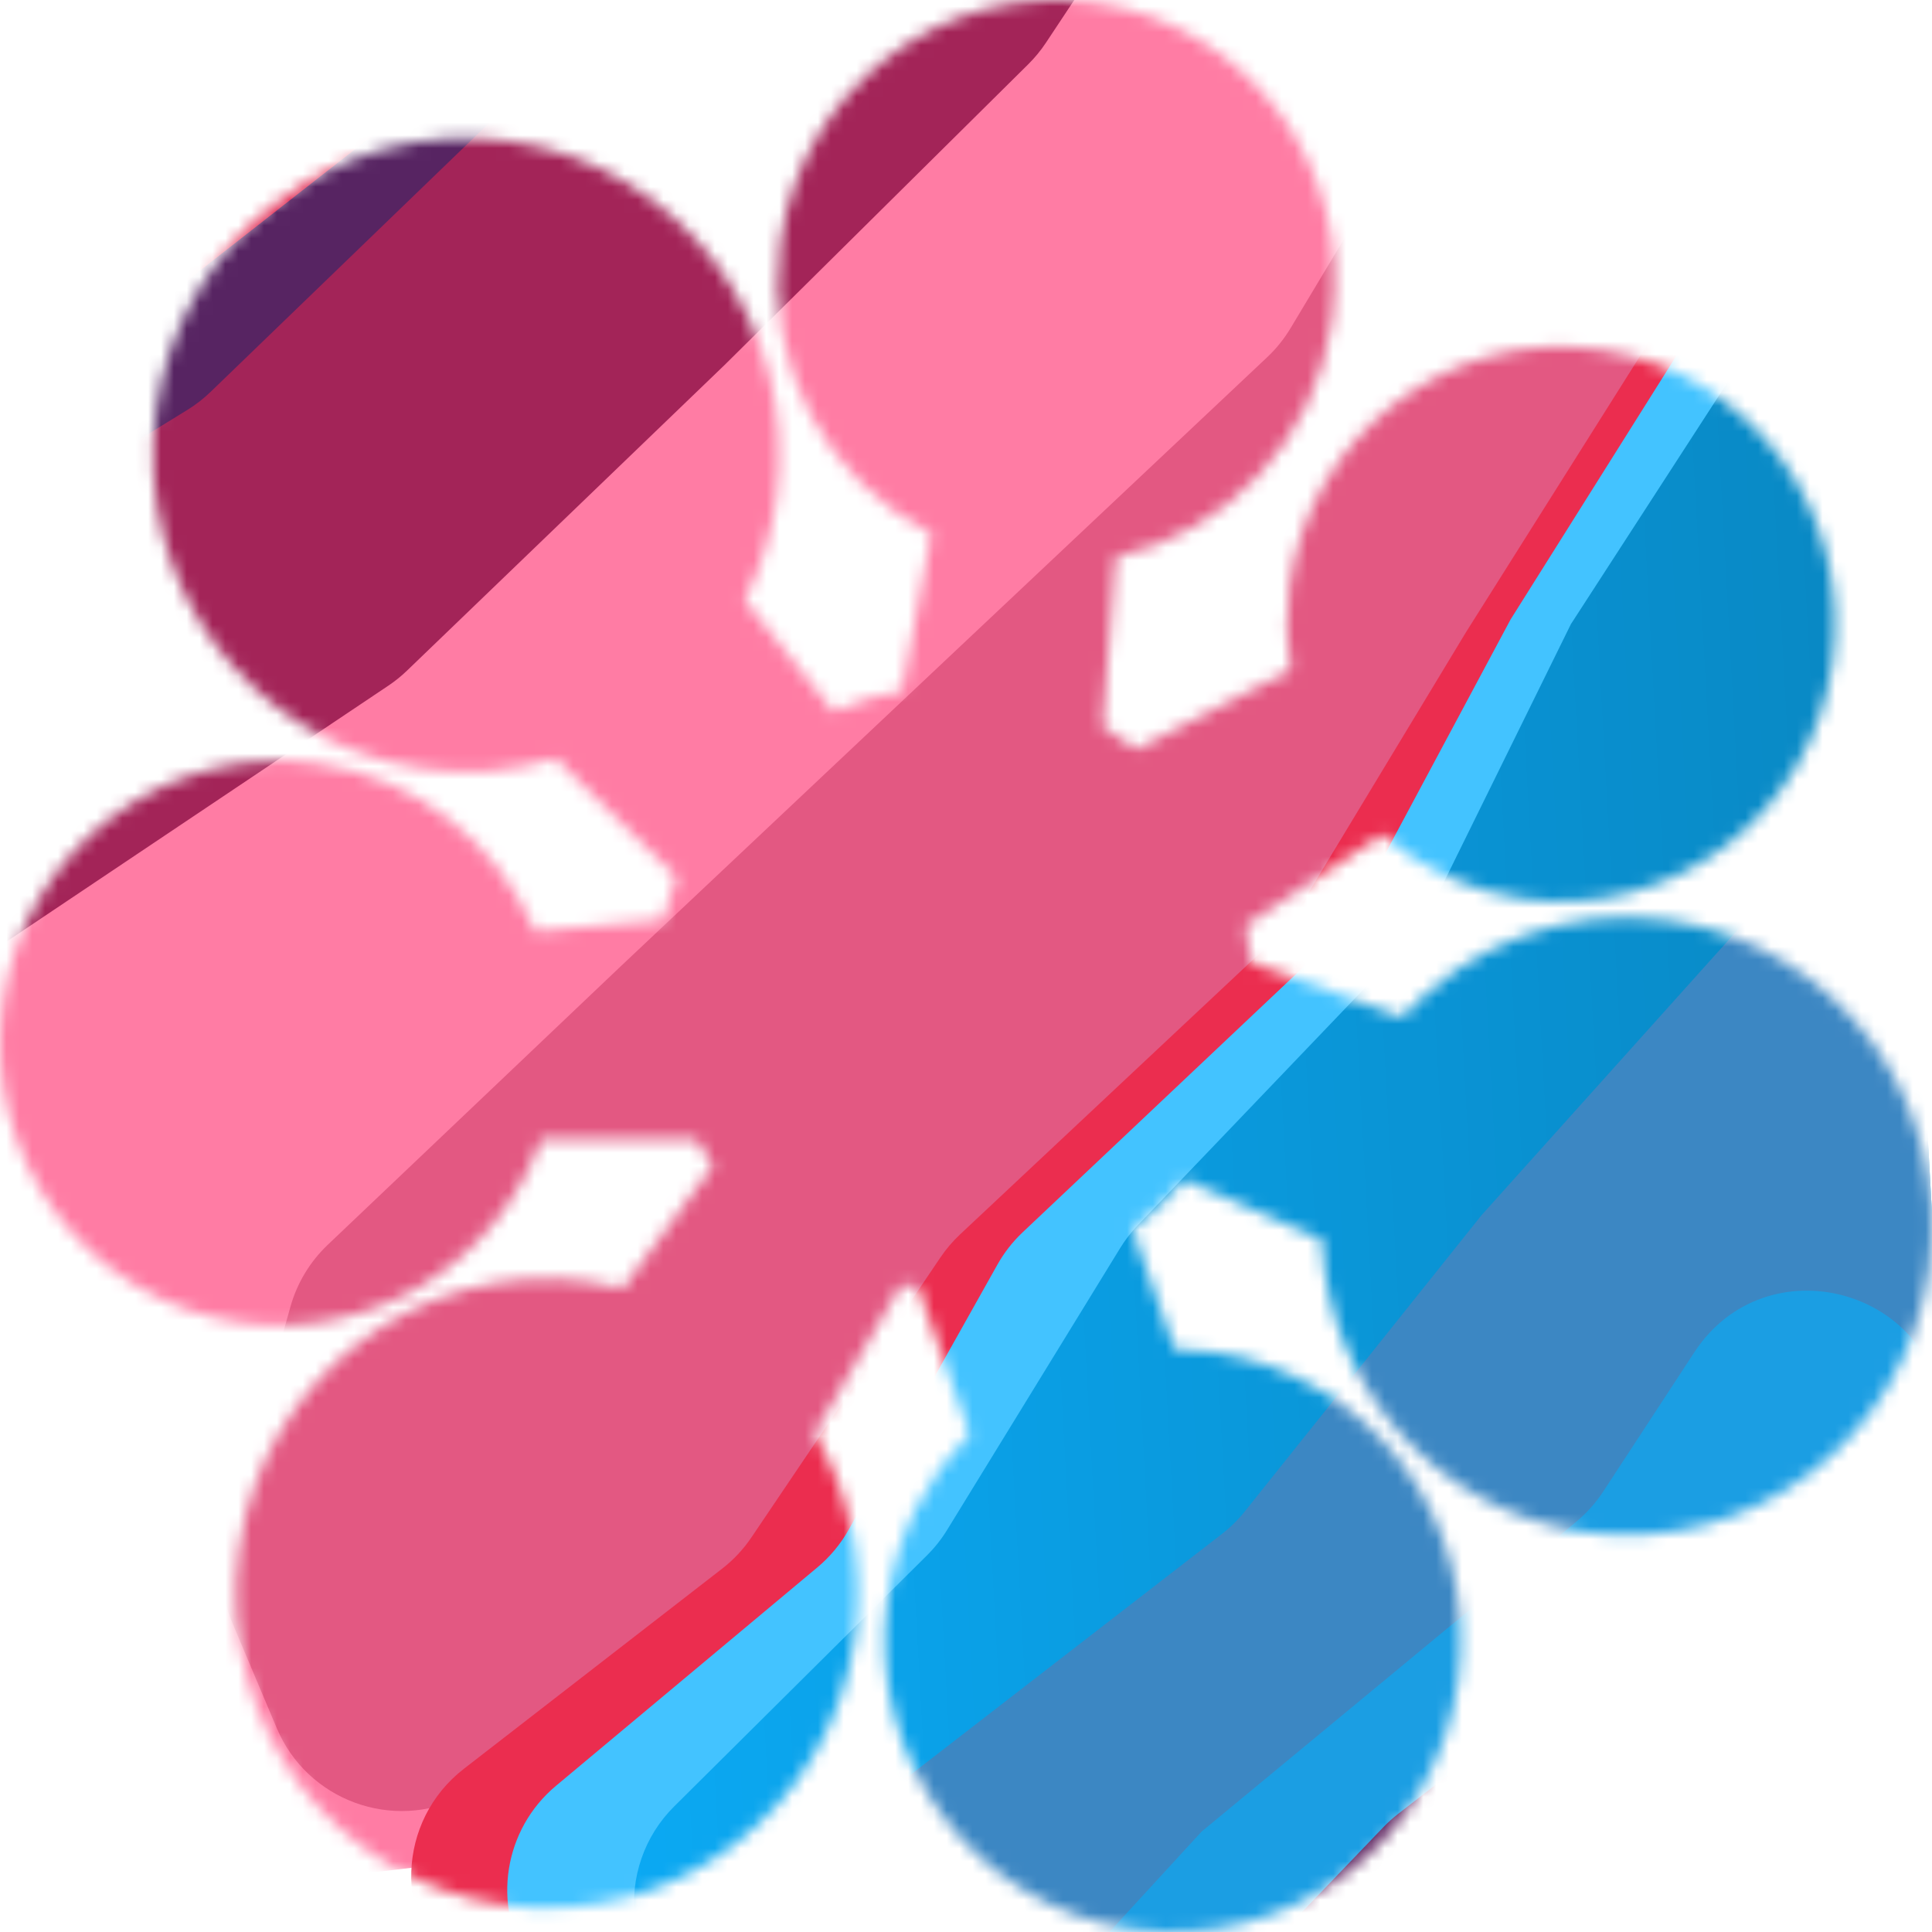 <svg width="150" height="150" viewBox="0 0 150 150" fill="none" xmlns="http://www.w3.org/2000/svg">
<mask id="mask0_525_1531" style="mask-type:alpha" maskUnits="userSpaceOnUse" x="0" y="0" width="150" height="150">
<path d="M60.59 18.852C62.241 6.887 73.168 -1.458 84.995 0.213C96.823 1.884 105.072 12.938 103.42 24.903C102.132 34.231 95.207 41.359 86.612 43.256L85.618 56.402C86.532 56.936 87.405 57.53 88.231 58.179L100.193 52.01C99.846 49.904 99.805 47.71 100.112 45.484C101.738 33.705 112.495 25.49 124.138 27.135C135.781 28.78 143.902 39.662 142.276 51.441C140.65 63.22 129.893 71.435 118.25 69.79C114.049 69.196 110.306 67.4 107.315 64.793L96.702 71.852C96.898 72.795 97.038 73.755 97.118 74.73L108.857 78.981C113.947 73.392 121.574 70.337 129.578 71.468C142.539 73.299 151.579 85.413 149.769 98.526C147.959 111.639 135.984 120.784 123.023 118.953C111.511 117.326 103.093 107.589 102.622 96.245L91.928 91.565C90.746 93.016 89.398 94.315 87.918 95.436L91.203 104.743C92.178 104.751 93.164 104.822 94.156 104.963C106.39 106.691 114.922 118.125 113.214 130.501C111.506 142.877 100.203 151.508 87.97 149.78C75.736 148.051 67.204 136.618 68.912 124.242C69.616 119.147 71.945 114.687 75.296 111.323L71.278 99.937C71.135 99.92 70.991 99.901 70.847 99.881C70.554 99.84 70.264 99.793 69.975 99.741L63.249 111.29C65.935 115.883 67.159 121.394 66.372 127.09C64.528 140.449 52.329 149.766 39.124 147.9C25.919 146.035 16.709 133.693 18.553 120.334C20.398 106.976 32.597 97.659 45.802 99.525C46.672 99.647 47.526 99.816 48.359 100.028L55.361 90.507C54.88 89.841 54.433 89.15 54.023 88.435H42.027C38.627 97.977 28.988 104.14 18.663 102.681C6.818 101.008 -1.443 89.937 0.211 77.954C1.865 65.971 12.808 57.614 24.653 59.287C32.424 60.385 38.652 65.527 41.55 72.318L51.492 71.427C51.754 70.271 52.099 69.153 52.519 68.077L43.148 58.889C39.904 59.87 36.404 60.179 32.831 59.674C19.533 57.796 10.258 45.366 12.115 31.913C13.972 18.46 26.258 9.077 39.556 10.956C52.855 12.834 62.13 25.264 60.273 38.717C59.883 41.541 59.033 44.187 57.811 46.586L64.721 55.256C66.405 54.504 68.187 53.95 70.034 53.622L72.307 41.436C64.246 37.346 59.273 28.388 60.59 18.852Z" fill="#001641"/>
</mask>
<g mask="url(#mask0_525_1531)">
<path d="M-69.829 32.367C-72.91 34.779 -77.071 35.286 -80.638 33.685L-91.826 28.665C-94.759 27.348 -96.929 24.763 -97.719 21.646L-101.216 7.83C-101.878 5.215 -101.512 2.445 -100.193 0.091L-90.584 -17.061C-89.543 -18.919 -87.964 -20.418 -86.055 -21.362L-38.109 -45.061C-36.835 -45.691 -35.446 -46.057 -34.027 -46.136L-28.166 -46.464L1.926 -48.149C12.223 -48.725 17.119 -35.693 8.995 -29.334L-69.829 32.367Z" fill="#1B9EE3"/>
<path d="M-59.715 32.452C-62.313 34.48 -65.71 35.177 -68.895 34.335L-84.141 30.303C-90.563 28.605 -93.824 21.456 -90.899 15.487L-84.78 2.997L-71.84 -18.68C-70.951 -20.17 -69.708 -21.418 -68.221 -22.312L-30.311 -45.123C-28.841 -46.008 -27.177 -46.52 -25.465 -46.616L-17.026 -47.089L13.167 -48.779C23.471 -49.355 28.363 -36.308 20.225 -29.955L-59.715 32.452Z" fill="#0BA9F3"/>
<path d="M-65.178 44.642C-67.821 47.009 -71.477 47.888 -74.904 46.981L-92.584 42.305C-97.984 40.877 -101.327 35.481 -100.202 30.007L-97.975 19.166C-97.616 17.42 -96.821 15.793 -95.663 14.438L-78.591 -5.545C-78.185 -6.021 -77.822 -6.531 -77.506 -7.071L-64.134 -29.929C-63.228 -31.477 -61.942 -32.77 -60.397 -33.683L-22.45 -56.117C-20.979 -56.987 -19.319 -57.486 -17.612 -57.572L51.725 -61.045C52.224 -61.07 52.378 -60.38 51.915 -60.19C51.868 -60.171 51.825 -60.144 51.787 -60.11L-65.178 44.642Z" fill="#3C87C3"/>
<g filter="url(#filter0_d_525_1531)">
<path d="M-88.02 83.429C-90.762 84.476 -93.815 84.332 -96.444 83.032L-119.841 71.467C-126.813 68.021 -127.767 58.463 -121.616 53.695L-103.587 39.72C-103.152 39.383 -102.692 39.081 -102.21 38.816L-56.823 13.845L-22.661 -8.729C-20.192 -10.361 -18.521 -12.955 -18.058 -15.877L-15.679 -30.88C-15.265 -33.493 -13.882 -35.857 -11.806 -37.499L13.341 -57.395C15.046 -58.743 17.125 -59.532 19.294 -59.654L33.092 -60.426L61.687 -62.027C67.371 -62.345 72.276 -58.089 72.763 -52.417L78.271 11.767C78.674 16.454 75.92 20.842 71.524 22.52L-88.02 83.429Z" fill="#E35882"/>
</g>
<g filter="url(#filter1_d_525_1531)">
<path d="M-63.186 104.131C-67.193 105.911 -71.881 105.025 -74.959 101.906L-85.1 91.629C-89.057 87.619 -89.155 81.202 -85.322 77.066L-71.293 61.926C-70.377 60.938 -69.28 60.134 -68.061 59.558L-15.661 34.807C-14.649 34.329 -13.721 33.694 -12.909 32.924L9.281 11.889C10.201 11.017 10.956 9.987 11.51 8.848L22.05 -12.818C22.279 -13.29 22.474 -13.778 22.63 -14.279L29.235 -35.362C29.787 -37.126 30.794 -38.715 32.154 -39.967L52.616 -58.818C54.414 -60.474 56.731 -61.455 59.17 -61.591L83.684 -62.963C89.385 -63.282 94.299 -59.001 94.764 -53.31L101.033 23.435C101.398 27.9 98.899 32.11 94.803 33.93L-63.186 104.131Z" fill="#E22D55"/>
</g>
<g filter="url(#filter2_d_525_1531)">
<path d="M-33.907 110.654C-36.55 113.022 -40.207 113.902 -43.636 112.994L-61.533 108.258C-66.793 106.866 -70.124 101.695 -69.218 96.328L-67.518 86.253C-67.195 84.34 -66.351 82.553 -65.078 81.089L-47.93 61.365C-47.104 60.415 -46.114 59.62 -45.008 59.019L0.417 34.316C0.931 34.037 1.42 33.715 1.88 33.355L31.954 9.815C32.662 9.261 33.296 8.619 33.841 7.903L51.787 -15.641L67.593 -39.223L80.948 -58.944C82.793 -61.669 85.805 -63.376 89.09 -63.56L117.452 -65.148C126.557 -65.657 131.956 -55.145 126.243 -48.033L83.215 5.528C82.855 5.976 82.459 6.394 82.03 6.778L-33.907 110.654Z" fill="#572462"/>
</g>
<g filter="url(#filter3_d_525_1531)">
<rect width="12.061" height="108.31" rx="6.031" transform="matrix(-0.055 -0.998 0.998 -0.056 38.043 43.228)" fill="#B7E1CD"/>
</g>
<g filter="url(#filter4_d_525_1531)">
<path d="M30.471 143.659C27.888 145.984 24.327 146.888 20.951 146.074L-49.013 129.218C-51.278 128.672 -53.297 127.391 -54.754 125.575L-65.927 111.659C-68.838 108.034 -69.025 102.928 -66.39 99.094L-55.873 83.795C-55.314 82.982 -54.643 82.252 -53.881 81.625L-24.778 57.684L14.543 33.492C15.191 33.093 15.795 32.625 16.342 32.097L39.313 9.922C39.97 9.289 40.541 8.573 41.013 7.793L81.127 -58.514C82.929 -61.493 86.085 -63.391 89.56 -63.586L130.535 -65.879C136.344 -66.204 141.314 -61.758 141.634 -55.948L146.582 33.847C146.758 37.034 145.48 40.129 143.107 42.265L30.471 143.659Z" fill="#A32458"/>
</g>
<g filter="url(#filter5_d_525_1531)">
<rect width="15.591" height="98.235" rx="7.796" transform="matrix(-0.055 -0.998 0.998 -0.056 49.625 59.743)" fill="#F4C7C3"/>
</g>
<g filter="url(#filter6_d_525_1531)">
<path d="M29.752 146.942C27.317 147.234 24.856 146.667 22.795 145.338L-5.954 126.808C-7.919 125.542 -9.406 123.657 -10.181 121.451L-15.366 106.693C-16.253 104.167 -16.145 101.396 -15.063 98.945L-7.69 82.237C-6.883 80.409 -5.573 78.847 -3.913 77.734L30.154 54.897C30.668 54.553 31.15 54.164 31.595 53.736L56.262 29.996L79.837 6.649C80.349 6.142 80.807 5.584 81.205 4.984L96.873 -18.645L113 -41.136C113.467 -41.787 114.006 -42.382 114.608 -42.911L116.655 -44.711C124.328 -51.457 136.14 -44.44 133.881 -34.478L96.141 131.929C95.155 136.279 91.539 139.538 87.112 140.069L29.752 146.942Z" fill="#FF7CA4"/>
</g>
<g filter="url(#filter7_d_525_1531)">
<path d="M35.936 141.138C30.49 143.888 23.858 141.455 21.487 135.837L18.036 127.658C17.107 125.459 16.954 123.008 17.601 120.709L22.554 103.103C23.068 101.277 24.066 99.623 25.441 98.315L48.223 76.659L74.074 52.296L98.384 29.398C99.09 28.733 99.7 27.975 100.199 27.144L113.73 4.575C114.047 4.047 114.316 3.492 114.536 2.917L123.412 -20.307C127.471 -30.929 143.147 -28.492 143.772 -17.142L148.959 76.991C149.19 81.173 146.922 85.096 143.182 86.984L35.936 141.138Z" fill="#E35882"/>
</g>
<g filter="url(#filter8_d_525_1531)">
<path d="M56.827 162.673C52.797 165.841 47.076 165.653 43.27 162.228L35.412 155.158C30.53 150.765 30.818 143.021 36.013 138.995L56.06 123.461C56.946 122.775 57.716 121.953 58.342 121.025L73.011 99.296C73.452 98.644 73.964 98.043 74.538 97.504L98.921 74.636C99.624 73.976 100.234 73.223 100.733 72.398L113.811 50.762L129.539 25.805L141.18 2.675C141.277 2.482 141.338 2.273 141.358 2.058C141.564 -0.088 144.715 -0.027 144.834 2.125L149.429 85.501C149.573 88.123 148.429 90.65 146.365 92.274L56.827 162.673Z" fill="#EB2D4F"/>
</g>
<g filter="url(#filter9_d_525_1531)">
<path d="M58.684 163.031C53.775 165.888 47.489 164.342 44.469 159.536L40.996 154.008C38.193 149.545 39.12 143.695 43.167 140.313L63.46 123.357C64.444 122.535 65.269 121.541 65.896 120.423L77.44 99.848C77.962 98.918 78.622 98.073 79.397 97.341L103.271 74.79C104.097 74.009 104.792 73.1 105.328 72.098L117.285 49.753L132.081 26.218L141.58 4.938C142.106 3.758 142.412 2.491 142.48 1.201L143.612 -20.06L150.394 103.005C150.612 106.961 148.592 110.706 145.167 112.699L58.684 163.031Z" fill="#43C3FF"/>
</g>
<g filter="url(#filter10_d_525_1531)">
<path d="M64.945 160.921C58.417 164.37 50.463 160.215 49.571 152.888L49.301 150.673C48.908 147.443 50.029 144.211 52.34 141.917L71.973 122.42C72.568 121.829 73.091 121.169 73.53 120.454L86.97 98.565C87.362 97.926 87.821 97.331 88.339 96.79L109.141 75.058C109.887 74.279 110.509 73.391 110.985 72.423L121.964 50.124L137.323 26.415C137.534 26.089 137.699 25.737 137.815 25.367C139.241 20.819 145.91 21.648 146.172 26.405L150.705 108.663C150.932 112.774 148.743 116.643 145.101 118.567L64.945 160.921Z" fill="#0BA9F3"/>
<path d="M64.945 160.921C58.417 164.37 50.463 160.215 49.571 152.888L49.301 150.673C48.908 147.443 50.029 144.211 52.34 141.917L71.973 122.42C72.568 121.829 73.091 121.169 73.53 120.454L86.97 98.565C87.362 97.926 87.821 97.331 88.339 96.79L109.141 75.058C109.887 74.279 110.509 73.391 110.985 72.423L121.964 50.124L137.323 26.415C137.534 26.089 137.699 25.737 137.815 25.367C139.241 20.819 145.91 21.648 146.172 26.405L150.705 108.663C150.932 112.774 148.743 116.643 145.101 118.567L64.945 160.921Z" fill="url(#paint0_linear_525_1531)" fill-opacity="0.2"/>
</g>
<g filter="url(#filter11_d_525_1531)">
<path d="M111.812 182.424C109.027 186.056 104.217 187.477 99.908 185.941L62.413 172.567C56.236 170.364 53.557 163.111 56.817 157.415L63.195 146.27C63.883 145.068 64.801 144.013 65.897 143.165L94.868 120.761C95.531 120.247 96.131 119.657 96.655 119.001L115.031 96.007L136.058 72.585C136.474 72.122 136.817 71.597 137.075 71.03C139.724 65.208 148.399 66.834 148.751 73.219L151.674 126.264C151.813 128.778 151.046 131.26 149.513 133.26L111.812 182.424Z" fill="#3C87C3"/>
</g>
<g filter="url(#filter12_d_525_1531)">
<path d="M112.691 181.98C109.292 185.777 103.665 186.6 99.326 183.936L82.828 173.806C77.184 170.34 76.106 162.584 80.589 157.702L93.293 143.867L122.37 119.819C123.185 119.144 123.895 118.351 124.474 117.465L131.547 106.657C137.118 98.142 150.32 101.676 150.88 111.832L151.875 129.886L152.067 133.365C152.22 136.156 151.259 138.895 149.394 140.978L112.691 181.98Z" fill="#1B9EE3"/>
</g>
<g filter="url(#filter13_d_525_1531)">
<path d="M114.868 182.931C110.677 186.419 104.521 186.138 100.673 182.283L92.439 174.034C88.394 169.982 88.33 163.439 92.293 159.301L107.398 143.531C107.757 143.157 108.143 142.809 108.553 142.491L134.9 122.067C141.613 116.863 151.402 121.326 151.87 129.804L152.302 137.645L152.754 145.856C152.938 149.186 151.534 152.407 148.971 154.541L114.868 182.931Z" fill="#5F2561"/>
</g>
<g filter="url(#filter14_d_525_1531)">
<path d="M141.33 202.079C140.134 206.454 136.275 209.575 131.748 209.828L128.837 209.991C125.178 210.196 121.677 208.484 119.592 205.471L110.68 192.589C108.859 189.957 108.335 186.64 109.253 183.573L114.091 167.421C114.381 166.453 114.808 165.532 115.361 164.686L133.225 137.297C138.788 128.767 152.007 132.295 152.567 142.459L153.322 156.172C153.385 157.304 153.264 158.438 152.965 159.532L141.33 202.079Z" fill="#F52D69"/>
</g>
</g>
<defs>
<filter id="filter0_d_525_1531" x="-132.357" y="-70.361" width="217.321" height="159.474" filterUnits="userSpaceOnUse" color-interpolation-filters="sRGB">
<feFlood flood-opacity="0" result="BackgroundImageFix"/>
<feColorMatrix in="SourceAlpha" type="matrix" values="0 0 0 0 0 0 0 0 0 0 0 0 0 0 0 0 0 0 127 0" result="hardAlpha"/>
<feOffset dy="-1.664"/>
<feGaussianBlur stdDeviation="3.327"/>
<feComposite in2="hardAlpha" operator="out"/>
<feColorMatrix type="matrix" values="0 0 0 0 0 0 0 0 0 0 0 0 0 0 0 0 0 0 0.09 0"/>
<feBlend mode="normal" in2="BackgroundImageFix" result="effect1_dropShadow_525_1531"/>
<feBlend mode="normal" in="SourceGraphic" in2="effect1_dropShadow_525_1531" result="shape"/>
</filter>
<filter id="filter1_d_525_1531" x="-94.788" y="-71.297" width="202.51" height="181.327" filterUnits="userSpaceOnUse" color-interpolation-filters="sRGB">
<feFlood flood-opacity="0" result="BackgroundImageFix"/>
<feColorMatrix in="SourceAlpha" type="matrix" values="0 0 0 0 0 0 0 0 0 0 0 0 0 0 0 0 0 0 127 0" result="hardAlpha"/>
<feOffset dy="-1.664"/>
<feGaussianBlur stdDeviation="3.327"/>
<feComposite in2="hardAlpha" operator="out"/>
<feColorMatrix type="matrix" values="0 0 0 0 0 0 0 0 0 0 0 0 0 0 0 0 0 0 0.09 0"/>
<feBlend mode="normal" in2="BackgroundImageFix" result="effect1_dropShadow_525_1531"/>
<feBlend mode="normal" in="SourceGraphic" in2="effect1_dropShadow_525_1531" result="shape"/>
</filter>
<filter id="filter2_d_525_1531" x="-76.021" y="-73.484" width="211.266" height="191.819" filterUnits="userSpaceOnUse" color-interpolation-filters="sRGB">
<feFlood flood-opacity="0" result="BackgroundImageFix"/>
<feColorMatrix in="SourceAlpha" type="matrix" values="0 0 0 0 0 0 0 0 0 0 0 0 0 0 0 0 0 0 127 0" result="hardAlpha"/>
<feOffset dy="-1.664"/>
<feGaussianBlur stdDeviation="3.327"/>
<feComposite in2="hardAlpha" operator="out"/>
<feColorMatrix type="matrix" values="0 0 0 0 0 0 0 0 0 0 0 0 0 0 0 0 0 0 0.09 0"/>
<feBlend mode="normal" in2="BackgroundImageFix" result="effect1_dropShadow_525_1531"/>
<feBlend mode="normal" in="SourceGraphic" in2="effect1_dropShadow_525_1531" result="shape"/>
</filter>
<filter id="filter3_d_525_1531" x="31.047" y="17.142" width="121.468" height="30.75" filterUnits="userSpaceOnUse" color-interpolation-filters="sRGB">
<feFlood flood-opacity="0" result="BackgroundImageFix"/>
<feColorMatrix in="SourceAlpha" type="matrix" values="0 0 0 0 0 0 0 0 0 0 0 0 0 0 0 0 0 0 127 0" result="hardAlpha"/>
<feOffset dy="-1.664"/>
<feGaussianBlur stdDeviation="3.327"/>
<feComposite in2="hardAlpha" operator="out"/>
<feColorMatrix type="matrix" values="0 0 0 0 0 0 0 0 0 0 0 0 0 0 0 0 0 0 0.09 0"/>
<feBlend mode="normal" in2="BackgroundImageFix" result="effect1_dropShadow_525_1531"/>
<feBlend mode="normal" in="SourceGraphic" in2="effect1_dropShadow_525_1531" result="shape"/>
</filter>
<filter id="filter4_d_525_1531" x="-74.9" y="-74.214" width="228.152" height="225.572" filterUnits="userSpaceOnUse" color-interpolation-filters="sRGB">
<feFlood flood-opacity="0" result="BackgroundImageFix"/>
<feColorMatrix in="SourceAlpha" type="matrix" values="0 0 0 0 0 0 0 0 0 0 0 0 0 0 0 0 0 0 127 0" result="hardAlpha"/>
<feOffset dy="-1.664"/>
<feGaussianBlur stdDeviation="3.327"/>
<feComposite in2="hardAlpha" operator="out"/>
<feColorMatrix type="matrix" values="0 0 0 0 0 0 0 0 0 0 0 0 0 0 0 0 0 0 0.09 0"/>
<feBlend mode="normal" in2="BackgroundImageFix" result="effect1_dropShadow_525_1531"/>
<feBlend mode="normal" in="SourceGraphic" in2="effect1_dropShadow_525_1531" result="shape"/>
</filter>
<filter id="filter5_d_525_1531" x="42.53" y="30.791" width="111.414" height="33.52" filterUnits="userSpaceOnUse" color-interpolation-filters="sRGB">
<feFlood flood-opacity="0" result="BackgroundImageFix"/>
<feColorMatrix in="SourceAlpha" type="matrix" values="0 0 0 0 0 0 0 0 0 0 0 0 0 0 0 0 0 0 127 0" result="hardAlpha"/>
<feOffset dy="-1.664"/>
<feGaussianBlur stdDeviation="3.327"/>
<feComposite in2="hardAlpha" operator="out"/>
<feColorMatrix type="matrix" values="0 0 0 0 0 0 0 0 0 0 0 0 0 0 0 0 0 0 0.09 0"/>
<feBlend mode="normal" in2="BackgroundImageFix" result="effect1_dropShadow_525_1531"/>
<feBlend mode="normal" in="SourceGraphic" in2="effect1_dropShadow_525_1531" result="shape"/>
</filter>
<filter id="filter6_d_525_1531" x="-22.615" y="-55.697" width="163.433" height="207.704" filterUnits="userSpaceOnUse" color-interpolation-filters="sRGB">
<feFlood flood-opacity="0" result="BackgroundImageFix"/>
<feColorMatrix in="SourceAlpha" type="matrix" values="0 0 0 0 0 0 0 0 0 0 0 0 0 0 0 0 0 0 127 0" result="hardAlpha"/>
<feOffset dy="-1.664"/>
<feGaussianBlur stdDeviation="3.327"/>
<feComposite in2="hardAlpha" operator="out"/>
<feColorMatrix type="matrix" values="0 0 0 0 0 0 0 0 0 0 0 0 0 0 0 0 0 0 0.09 0"/>
<feBlend mode="normal" in2="BackgroundImageFix" result="effect1_dropShadow_525_1531"/>
<feBlend mode="normal" in="SourceGraphic" in2="effect1_dropShadow_525_1531" result="shape"/>
</filter>
<filter id="filter7_d_525_1531" x="10.553" y="-35.414" width="145.077" height="182.678" filterUnits="userSpaceOnUse" color-interpolation-filters="sRGB">
<feFlood flood-opacity="0" result="BackgroundImageFix"/>
<feColorMatrix in="SourceAlpha" type="matrix" values="0 0 0 0 0 0 0 0 0 0 0 0 0 0 0 0 0 0 127 0" result="hardAlpha"/>
<feOffset dy="-1.664"/>
<feGaussianBlur stdDeviation="3.327"/>
<feComposite in2="hardAlpha" operator="out"/>
<feColorMatrix type="matrix" values="0 0 0 0 0 0 0 0 0 0 0 0 0 0 0 0 0 0 0.09 0"/>
<feBlend mode="normal" in2="BackgroundImageFix" result="effect1_dropShadow_525_1531"/>
<feBlend mode="normal" in="SourceGraphic" in2="effect1_dropShadow_525_1531" result="shape"/>
</filter>
<filter id="filter8_d_525_1531" x="25.272" y="-7.838" width="130.823" height="177.758" filterUnits="userSpaceOnUse" color-interpolation-filters="sRGB">
<feFlood flood-opacity="0" result="BackgroundImageFix"/>
<feColorMatrix in="SourceAlpha" type="matrix" values="0 0 0 0 0 0 0 0 0 0 0 0 0 0 0 0 0 0 127 0" result="hardAlpha"/>
<feOffset dy="-1.664"/>
<feGaussianBlur stdDeviation="3.327"/>
<feComposite in2="hardAlpha" operator="out"/>
<feColorMatrix type="matrix" values="0 0 0 0 0 0 0 0 0 0 0 0 0 0 0 0 0 0 0.09 0"/>
<feBlend mode="normal" in2="BackgroundImageFix" result="effect1_dropShadow_525_1531"/>
<feBlend mode="normal" in="SourceGraphic" in2="effect1_dropShadow_525_1531" result="shape"/>
</filter>
<filter id="filter9_d_525_1531" x="32.728" y="-28.378" width="124.336" height="197.832" filterUnits="userSpaceOnUse" color-interpolation-filters="sRGB">
<feFlood flood-opacity="0" result="BackgroundImageFix"/>
<feColorMatrix in="SourceAlpha" type="matrix" values="0 0 0 0 0 0 0 0 0 0 0 0 0 0 0 0 0 0 127 0" result="hardAlpha"/>
<feOffset dy="-1.664"/>
<feGaussianBlur stdDeviation="3.327"/>
<feComposite in2="hardAlpha" operator="out"/>
<feColorMatrix type="matrix" values="0 0 0 0 0 0 0 0 0 0 0 0 0 0 0 0 0 0 0.09 0"/>
<feBlend mode="normal" in2="BackgroundImageFix" result="effect1_dropShadow_525_1531"/>
<feBlend mode="normal" in="SourceGraphic" in2="effect1_dropShadow_525_1531" result="shape"/>
</filter>
<filter id="filter10_d_525_1531" x="42.57" y="14.043" width="114.805" height="153.1" filterUnits="userSpaceOnUse" color-interpolation-filters="sRGB">
<feFlood flood-opacity="0" result="BackgroundImageFix"/>
<feColorMatrix in="SourceAlpha" type="matrix" values="0 0 0 0 0 0 0 0 0 0 0 0 0 0 0 0 0 0 127 0" result="hardAlpha"/>
<feOffset dy="-1.664"/>
<feGaussianBlur stdDeviation="3.327"/>
<feComposite in2="hardAlpha" operator="out"/>
<feColorMatrix type="matrix" values="0 0 0 0 0 0 0 0 0 0 0 0 0 0 0 0 0 0 0.09 0"/>
<feBlend mode="normal" in2="BackgroundImageFix" result="effect1_dropShadow_525_1531"/>
<feBlend mode="normal" in="SourceGraphic" in2="effect1_dropShadow_525_1531" result="shape"/>
</filter>
<filter id="filter11_d_525_1531" x="48.765" y="59.119" width="109.579" height="132.425" filterUnits="userSpaceOnUse" color-interpolation-filters="sRGB">
<feFlood flood-opacity="0" result="BackgroundImageFix"/>
<feColorMatrix in="SourceAlpha" type="matrix" values="0 0 0 0 0 0 0 0 0 0 0 0 0 0 0 0 0 0 127 0" result="hardAlpha"/>
<feOffset dy="-1.664"/>
<feGaussianBlur stdDeviation="3.327"/>
<feComposite in2="hardAlpha" operator="out"/>
<feColorMatrix type="matrix" values="0 0 0 0 0 0 0 0 0 0 0 0 0 0 0 0 0 0 0.09 0"/>
<feBlend mode="normal" in2="BackgroundImageFix" result="effect1_dropShadow_525_1531"/>
<feBlend mode="normal" in="SourceGraphic" in2="effect1_dropShadow_525_1531" result="shape"/>
</filter>
<filter id="filter12_d_525_1531" x="71.155" y="93.552" width="87.582" height="96.931" filterUnits="userSpaceOnUse" color-interpolation-filters="sRGB">
<feFlood flood-opacity="0" result="BackgroundImageFix"/>
<feColorMatrix in="SourceAlpha" type="matrix" values="0 0 0 0 0 0 0 0 0 0 0 0 0 0 0 0 0 0 127 0" result="hardAlpha"/>
<feOffset dy="-1.664"/>
<feGaussianBlur stdDeviation="3.327"/>
<feComposite in2="hardAlpha" operator="out"/>
<feColorMatrix type="matrix" values="0 0 0 0 0 0 0 0 0 0 0 0 0 0 0 0 0 0 0.09 0"/>
<feBlend mode="normal" in2="BackgroundImageFix" result="effect1_dropShadow_525_1531"/>
<feBlend mode="normal" in="SourceGraphic" in2="effect1_dropShadow_525_1531" result="shape"/>
</filter>
<filter id="filter13_d_525_1531" x="82.708" y="111.522" width="76.716" height="78.841" filterUnits="userSpaceOnUse" color-interpolation-filters="sRGB">
<feFlood flood-opacity="0" result="BackgroundImageFix"/>
<feColorMatrix in="SourceAlpha" type="matrix" values="0 0 0 0 0 0 0 0 0 0 0 0 0 0 0 0 0 0 127 0" result="hardAlpha"/>
<feOffset dy="-1.664"/>
<feGaussianBlur stdDeviation="3.327"/>
<feComposite in2="hardAlpha" operator="out"/>
<feColorMatrix type="matrix" values="0 0 0 0 0 0 0 0 0 0 0 0 0 0 0 0 0 0 0.09 0"/>
<feBlend mode="normal" in2="BackgroundImageFix" result="effect1_dropShadow_525_1531"/>
<feBlend mode="normal" in="SourceGraphic" in2="effect1_dropShadow_525_1531" result="shape"/>
</filter>
<filter id="filter14_d_525_1531" x="102.156" y="124.179" width="57.837" height="90.819" filterUnits="userSpaceOnUse" color-interpolation-filters="sRGB">
<feFlood flood-opacity="0" result="BackgroundImageFix"/>
<feColorMatrix in="SourceAlpha" type="matrix" values="0 0 0 0 0 0 0 0 0 0 0 0 0 0 0 0 0 0 127 0" result="hardAlpha"/>
<feOffset dy="-1.664"/>
<feGaussianBlur stdDeviation="3.327"/>
<feComposite in2="hardAlpha" operator="out"/>
<feColorMatrix type="matrix" values="0 0 0 0 0 0 0 0 0 0 0 0 0 0 0 0 0 0 0.09 0"/>
<feBlend mode="normal" in2="BackgroundImageFix" result="effect1_dropShadow_525_1531"/>
<feBlend mode="normal" in="SourceGraphic" in2="effect1_dropShadow_525_1531" result="shape"/>
</filter>
<linearGradient id="paint0_linear_525_1531" x1="45.529" y1="88.405" x2="149.274" y2="82.688" gradientUnits="userSpaceOnUse">
<stop stop-opacity="0"/>
<stop offset="1"/>
</linearGradient>
</defs>
</svg>
